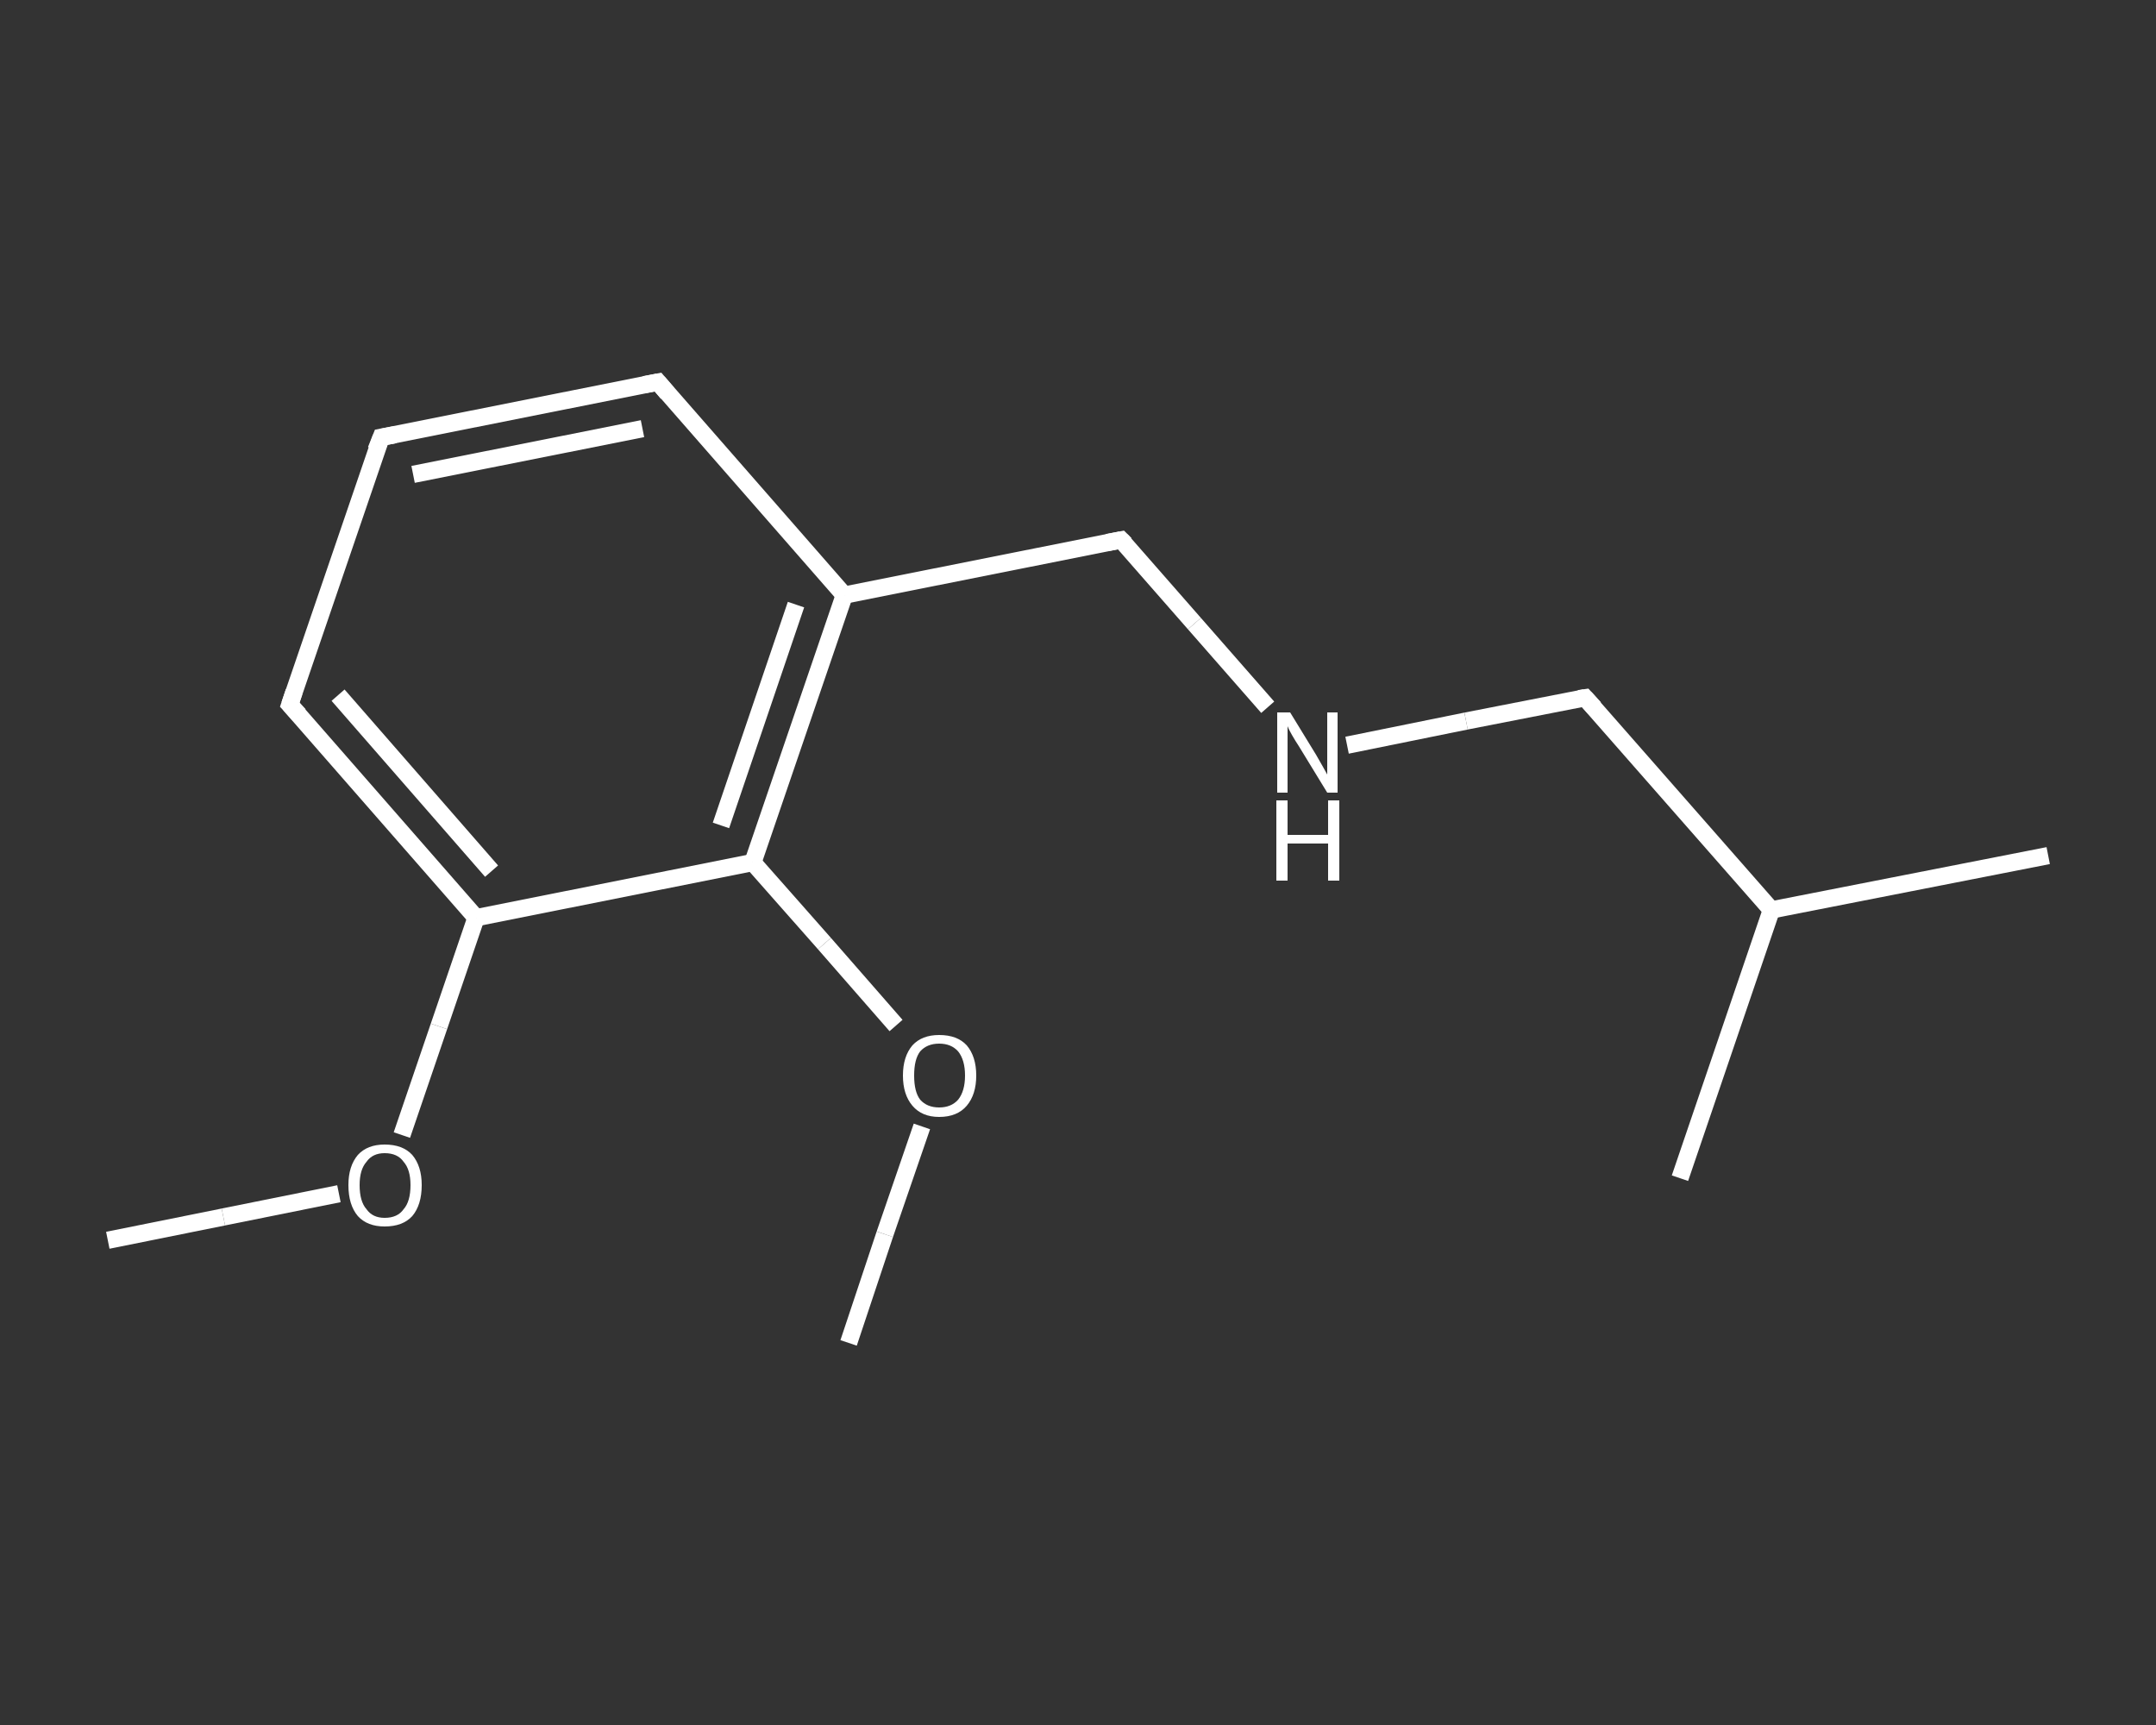 <?xml version='1.0' encoding='iso-8859-1'?>
<svg version='1.1' baseProfile='full'
              xmlns='http://www.w3.org/2000/svg'
                      xmlns:rdkit='http://www.rdkit.org/xml'
                      xmlns:xlink='http://www.w3.org/1999/xlink'
                  xml:space='preserve'
width='250px' height='200px' viewBox='0 0 250 200'>
<rect x="0" y="0" width="250" height="200" fill="#333333" stroke="none"/>
<!-- END OF HEADER -->
<rect style='opacity:1.0;fill:transparent;stroke:none' width='250.0' height='200.0' x='0.0' y='0.0'> </rect>
<path class='bond-0 atom-0 atom-1' d='M 12.5,143.8 L 25.9,141.1' style='fill:none;fill-rule:evenodd;stroke:#FFFFFF;stroke-width:2.0px;stroke-linecap:butt;stroke-linejoin:miter;stroke-opacity:1' />
<path class='bond-0 atom-0 atom-1' d='M 25.9,141.1 L 39.3,138.4' style='fill:none;fill-rule:evenodd;stroke:#FFFFFF;stroke-width:2.0px;stroke-linecap:butt;stroke-linejoin:miter;stroke-opacity:1' />
<path class='bond-1 atom-1 atom-2' d='M 46.6,131.6 L 50.9,119.0' style='fill:none;fill-rule:evenodd;stroke:#FFFFFF;stroke-width:2.0px;stroke-linecap:butt;stroke-linejoin:miter;stroke-opacity:1' />
<path class='bond-1 atom-1 atom-2' d='M 50.9,119.0 L 55.2,106.4' style='fill:none;fill-rule:evenodd;stroke:#FFFFFF;stroke-width:2.0px;stroke-linecap:butt;stroke-linejoin:miter;stroke-opacity:1' />
<path class='bond-2 atom-2 atom-3' d='M 55.2,106.4 L 33.6,81.7' style='fill:none;fill-rule:evenodd;stroke:#FFFFFF;stroke-width:2.0px;stroke-linecap:butt;stroke-linejoin:miter;stroke-opacity:1' />
<path class='bond-2 atom-2 atom-3' d='M 57.0,101.0 L 39.2,80.6' style='fill:none;fill-rule:evenodd;stroke:#FFFFFF;stroke-width:2.0px;stroke-linecap:butt;stroke-linejoin:miter;stroke-opacity:1' />
<path class='bond-3 atom-3 atom-4' d='M 33.6,81.7 L 44.2,50.7' style='fill:none;fill-rule:evenodd;stroke:#FFFFFF;stroke-width:2.0px;stroke-linecap:butt;stroke-linejoin:miter;stroke-opacity:1' />
<path class='bond-4 atom-4 atom-5' d='M 44.2,50.7 L 76.3,44.3' style='fill:none;fill-rule:evenodd;stroke:#FFFFFF;stroke-width:2.0px;stroke-linecap:butt;stroke-linejoin:miter;stroke-opacity:1' />
<path class='bond-4 atom-4 atom-5' d='M 47.9,55.0 L 74.5,49.7' style='fill:none;fill-rule:evenodd;stroke:#FFFFFF;stroke-width:2.0px;stroke-linecap:butt;stroke-linejoin:miter;stroke-opacity:1' />
<path class='bond-5 atom-5 atom-6' d='M 76.3,44.3 L 97.9,69.0' style='fill:none;fill-rule:evenodd;stroke:#FFFFFF;stroke-width:2.0px;stroke-linecap:butt;stroke-linejoin:miter;stroke-opacity:1' />
<path class='bond-6 atom-6 atom-7' d='M 97.9,69.0 L 130.0,62.6' style='fill:none;fill-rule:evenodd;stroke:#FFFFFF;stroke-width:2.0px;stroke-linecap:butt;stroke-linejoin:miter;stroke-opacity:1' />
<path class='bond-7 atom-7 atom-8' d='M 130.0,62.6 L 138.5,72.3' style='fill:none;fill-rule:evenodd;stroke:#FFFFFF;stroke-width:2.0px;stroke-linecap:butt;stroke-linejoin:miter;stroke-opacity:1' />
<path class='bond-7 atom-7 atom-8' d='M 138.5,72.3 L 147.0,82.0' style='fill:none;fill-rule:evenodd;stroke:#FFFFFF;stroke-width:2.0px;stroke-linecap:butt;stroke-linejoin:miter;stroke-opacity:1' />
<path class='bond-8 atom-8 atom-9' d='M 156.2,86.4 L 170.0,83.6' style='fill:none;fill-rule:evenodd;stroke:#FFFFFF;stroke-width:2.0px;stroke-linecap:butt;stroke-linejoin:miter;stroke-opacity:1' />
<path class='bond-8 atom-8 atom-9' d='M 170.0,83.6 L 183.8,80.9' style='fill:none;fill-rule:evenodd;stroke:#FFFFFF;stroke-width:2.0px;stroke-linecap:butt;stroke-linejoin:miter;stroke-opacity:1' />
<path class='bond-9 atom-9 atom-10' d='M 183.8,80.9 L 205.4,105.5' style='fill:none;fill-rule:evenodd;stroke:#FFFFFF;stroke-width:2.0px;stroke-linecap:butt;stroke-linejoin:miter;stroke-opacity:1' />
<path class='bond-10 atom-10 atom-11' d='M 205.4,105.5 L 237.5,99.2' style='fill:none;fill-rule:evenodd;stroke:#FFFFFF;stroke-width:2.0px;stroke-linecap:butt;stroke-linejoin:miter;stroke-opacity:1' />
<path class='bond-11 atom-10 atom-12' d='M 205.4,105.5 L 194.8,136.6' style='fill:none;fill-rule:evenodd;stroke:#FFFFFF;stroke-width:2.0px;stroke-linecap:butt;stroke-linejoin:miter;stroke-opacity:1' />
<path class='bond-12 atom-6 atom-13' d='M 97.9,69.0 L 87.3,100.0' style='fill:none;fill-rule:evenodd;stroke:#FFFFFF;stroke-width:2.0px;stroke-linecap:butt;stroke-linejoin:miter;stroke-opacity:1' />
<path class='bond-12 atom-6 atom-13' d='M 92.3,70.1 L 83.6,95.7' style='fill:none;fill-rule:evenodd;stroke:#FFFFFF;stroke-width:2.0px;stroke-linecap:butt;stroke-linejoin:miter;stroke-opacity:1' />
<path class='bond-13 atom-13 atom-14' d='M 87.3,100.0 L 95.6,109.4' style='fill:none;fill-rule:evenodd;stroke:#FFFFFF;stroke-width:2.0px;stroke-linecap:butt;stroke-linejoin:miter;stroke-opacity:1' />
<path class='bond-13 atom-13 atom-14' d='M 95.6,109.4 L 103.9,118.9' style='fill:none;fill-rule:evenodd;stroke:#FFFFFF;stroke-width:2.0px;stroke-linecap:butt;stroke-linejoin:miter;stroke-opacity:1' />
<path class='bond-14 atom-14 atom-15' d='M 106.9,130.6 L 102.6,143.1' style='fill:none;fill-rule:evenodd;stroke:#FFFFFF;stroke-width:2.0px;stroke-linecap:butt;stroke-linejoin:miter;stroke-opacity:1' />
<path class='bond-14 atom-14 atom-15' d='M 102.6,143.1 L 98.4,155.7' style='fill:none;fill-rule:evenodd;stroke:#FFFFFF;stroke-width:2.0px;stroke-linecap:butt;stroke-linejoin:miter;stroke-opacity:1' />
<path class='bond-15 atom-13 atom-2' d='M 87.3,100.0 L 55.2,106.4' style='fill:none;fill-rule:evenodd;stroke:#FFFFFF;stroke-width:2.0px;stroke-linecap:butt;stroke-linejoin:miter;stroke-opacity:1' />
<path d='M 34.7,82.9 L 33.6,81.7 L 34.1,80.2' style='fill:none;stroke:#FFFFFF;stroke-width:2.0px;stroke-linecap:butt;stroke-linejoin:miter;stroke-opacity:1;' />
<path d='M 43.6,52.2 L 44.2,50.7 L 45.8,50.4' style='fill:none;stroke:#FFFFFF;stroke-width:2.0px;stroke-linecap:butt;stroke-linejoin:miter;stroke-opacity:1;' />
<path d='M 74.7,44.6 L 76.3,44.3 L 77.4,45.6' style='fill:none;stroke:#FFFFFF;stroke-width:2.0px;stroke-linecap:butt;stroke-linejoin:miter;stroke-opacity:1;' />
<path d='M 128.4,62.9 L 130.0,62.6 L 130.5,63.1' style='fill:none;stroke:#FFFFFF;stroke-width:2.0px;stroke-linecap:butt;stroke-linejoin:miter;stroke-opacity:1;' />
<path d='M 183.1,81.0 L 183.8,80.9 L 184.9,82.1' style='fill:none;stroke:#FFFFFF;stroke-width:2.0px;stroke-linecap:butt;stroke-linejoin:miter;stroke-opacity:1;' />
<path class='atom-1' d='M 40.4 137.4
Q 40.4 135.2, 41.5 133.9
Q 42.6 132.7, 44.6 132.7
Q 46.7 132.7, 47.8 133.9
Q 48.9 135.2, 48.9 137.4
Q 48.9 139.7, 47.8 141.0
Q 46.7 142.2, 44.6 142.2
Q 42.6 142.2, 41.5 141.0
Q 40.4 139.7, 40.4 137.4
M 44.6 141.2
Q 46.1 141.2, 46.8 140.2
Q 47.6 139.3, 47.6 137.4
Q 47.6 135.6, 46.8 134.7
Q 46.1 133.7, 44.6 133.7
Q 43.2 133.7, 42.5 134.7
Q 41.7 135.6, 41.7 137.4
Q 41.7 139.3, 42.5 140.2
Q 43.2 141.2, 44.6 141.2
' fill='#FFFFFF'/>
<path class='atom-8' d='M 149.6 82.6
L 152.6 87.5
Q 152.9 88.0, 153.4 88.9
Q 153.9 89.8, 153.9 89.8
L 153.9 82.6
L 155.1 82.6
L 155.1 91.9
L 153.9 91.9
L 150.6 86.5
Q 150.2 85.9, 149.8 85.2
Q 149.4 84.5, 149.3 84.2
L 149.3 91.9
L 148.1 91.9
L 148.1 82.6
L 149.6 82.6
' fill='#FFFFFF'/>
<path class='atom-8' d='M 148.0 92.8
L 149.3 92.8
L 149.3 96.8
L 154.0 96.8
L 154.0 92.8
L 155.3 92.8
L 155.3 102.1
L 154.0 102.1
L 154.0 97.8
L 149.3 97.8
L 149.3 102.1
L 148.0 102.1
L 148.0 92.8
' fill='#FFFFFF'/>
<path class='atom-14' d='M 104.7 124.7
Q 104.7 122.5, 105.8 121.2
Q 106.9 120.0, 108.9 120.0
Q 111.0 120.0, 112.1 121.2
Q 113.2 122.5, 113.2 124.7
Q 113.2 126.9, 112.1 128.2
Q 111.0 129.5, 108.9 129.5
Q 106.9 129.5, 105.8 128.2
Q 104.7 126.9, 104.7 124.7
M 108.9 128.4
Q 110.3 128.4, 111.1 127.5
Q 111.9 126.5, 111.9 124.7
Q 111.9 122.9, 111.1 121.9
Q 110.3 121.0, 108.9 121.0
Q 107.5 121.0, 106.7 121.9
Q 106.0 122.8, 106.0 124.7
Q 106.0 126.6, 106.7 127.5
Q 107.5 128.4, 108.9 128.4
' fill='#FFFFFF'/>
</svg>
